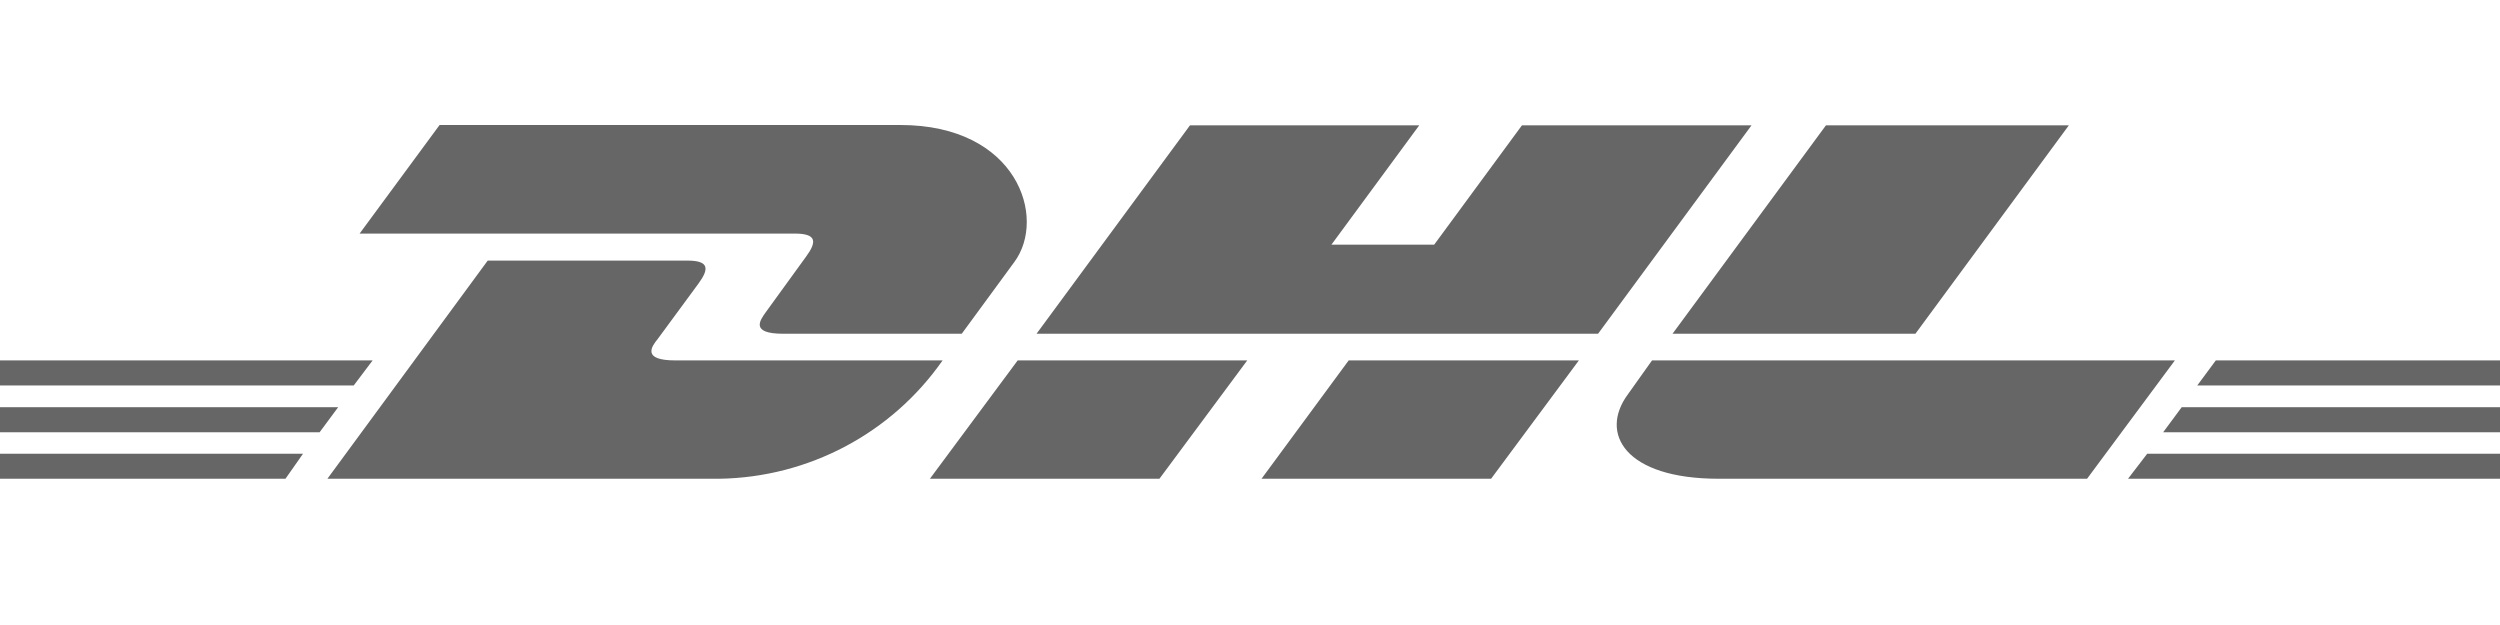 <svg width="80" height="20" viewBox="0 0 80 20" fill="none" xmlns="http://www.w3.org/2000/svg">
<path d="M25.793 8.214L24.503 9.993C24.326 10.243 23.993 10.68 25.064 10.68H30.776L32.462 8.38C33.502 6.965 32.556 4 28.81 4H14.067L11.507 7.475H25.439C26.146 7.475 26.136 7.746 25.793 8.214ZM21.61 11.533C20.528 11.533 20.851 11.085 21.048 10.846L22.349 9.077C22.692 8.609 22.703 8.339 21.995 8.339H15.607L10.477 15.32H23.015C25.866 15.278 28.529 13.874 30.163 11.533H21.61ZM29.757 15.32H37.102L39.912 11.533H32.566L29.757 15.32ZM48.703 4.01L45.894 7.829H42.606L45.416 4.01H38.08L33.169 10.68H51.138L56.049 4.01H48.703ZM40.369 15.32H47.715L50.524 11.533H43.158L40.369 15.32ZM0 13.031V13.832H10.228L10.821 13.031H0ZM11.924 11.533H0V12.334H11.32L11.924 11.533ZM0 15.32H9.135L9.697 14.519H0V15.32ZM69.221 13.832H80V13.031H69.814L69.221 13.832ZM68.097 15.32H80V14.519H68.711L68.097 15.32ZM70.906 11.533L70.313 12.334H80V11.533H70.906ZM61.293 10.68L66.204 4.01H58.431L53.521 10.68H61.293ZM52.865 11.533L52.095 12.615C51.169 13.863 51.991 15.32 54.998 15.32H66.786L69.596 11.533H52.886H52.865Z" fill="#666666"/>
</svg>

